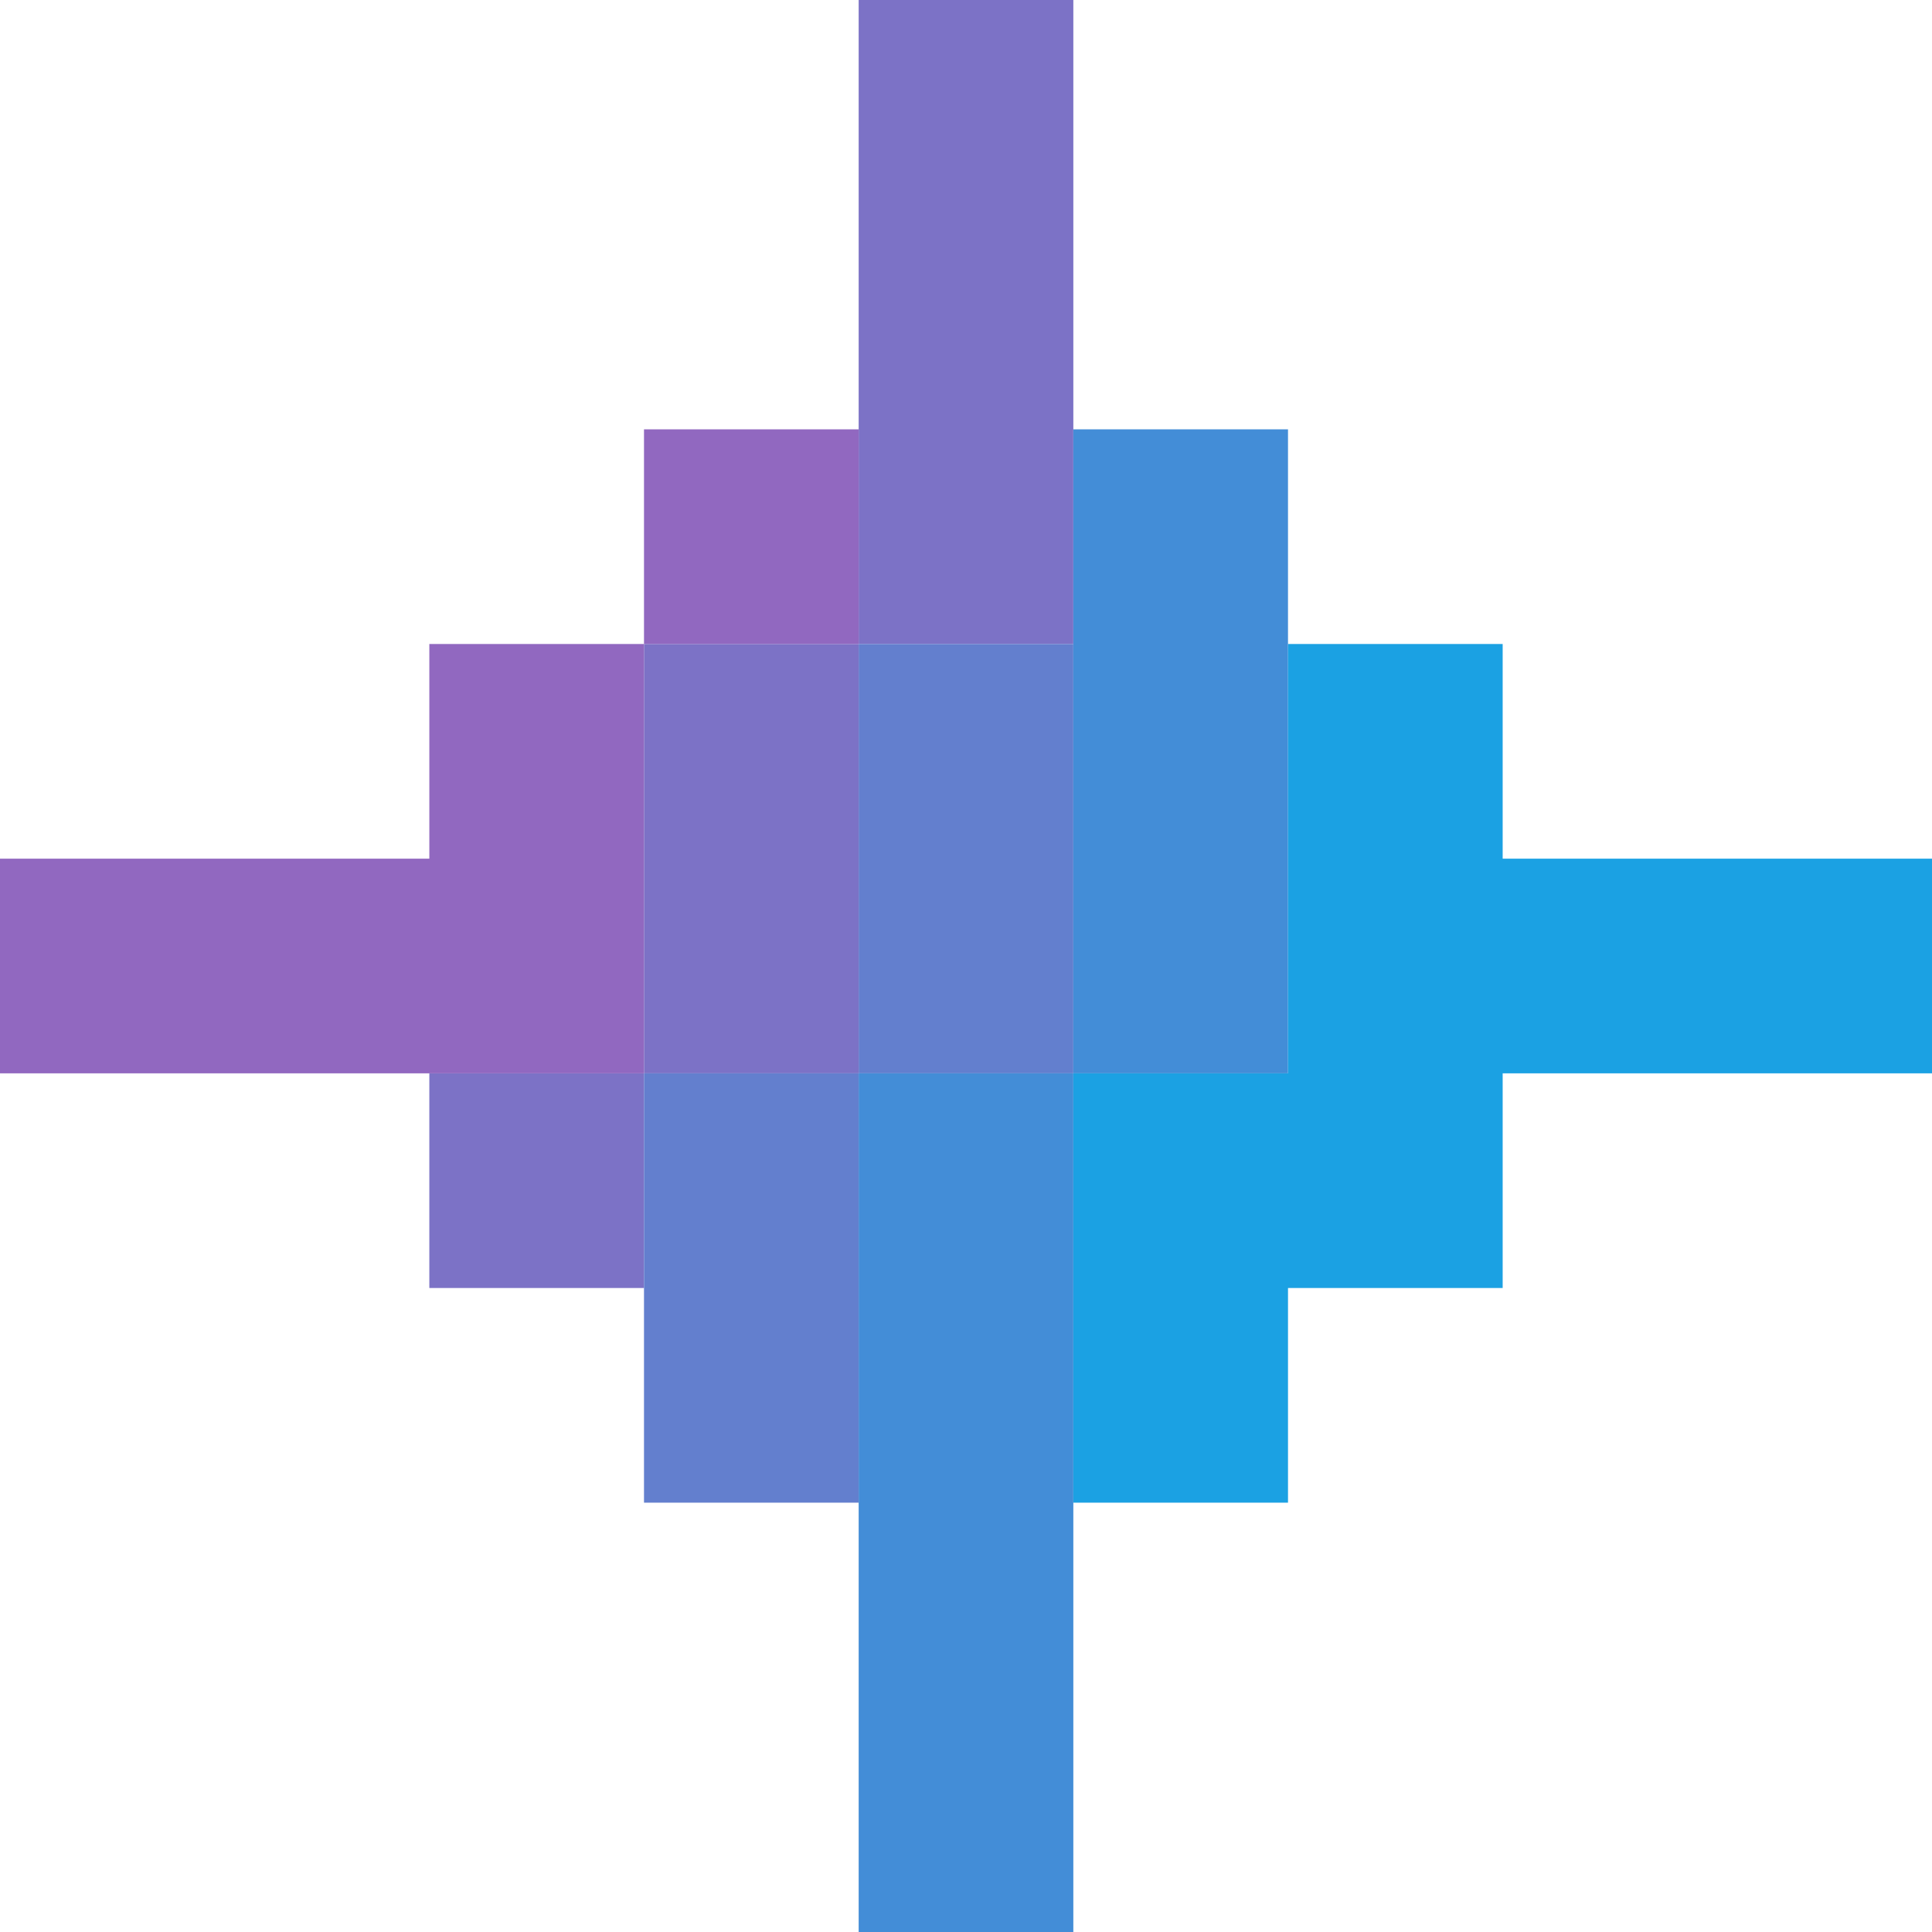 <svg xmlns="http://www.w3.org/2000/svg" viewBox="0 0 9 9" class="pixelicon-gemini">
	<rect fill="#7C72C6" x="4" y="0" width="1" height="3"/>
	<rect fill="#7C72C6" x="3" y="3" width="1" height="2"/>
	<rect fill="#7C72C6" x="2" y="5" width="1" height="1"/>
	<rect fill="#637FCE" x="4" y="3" width="1" height="2"/>
	<rect fill="#637FCE" x="3" y="5" width="1" height="2"/>
	<rect fill="#9168C0" x="3" y="2" width="1" height="1"/>
	<path fill="#9168C0" d="M2,4H0V5H3V3H2z"/>
	<rect fill="#438DD7" x="5" y="2" width="1" height="3"/>
	<rect fill="#438DD7" x="4" y="5" width="1" height="4"/>
	<path fill="#1BA1E3" d="M7,3H6V5H5V7H6V6H7V5H9V4H7z"/>
</svg>